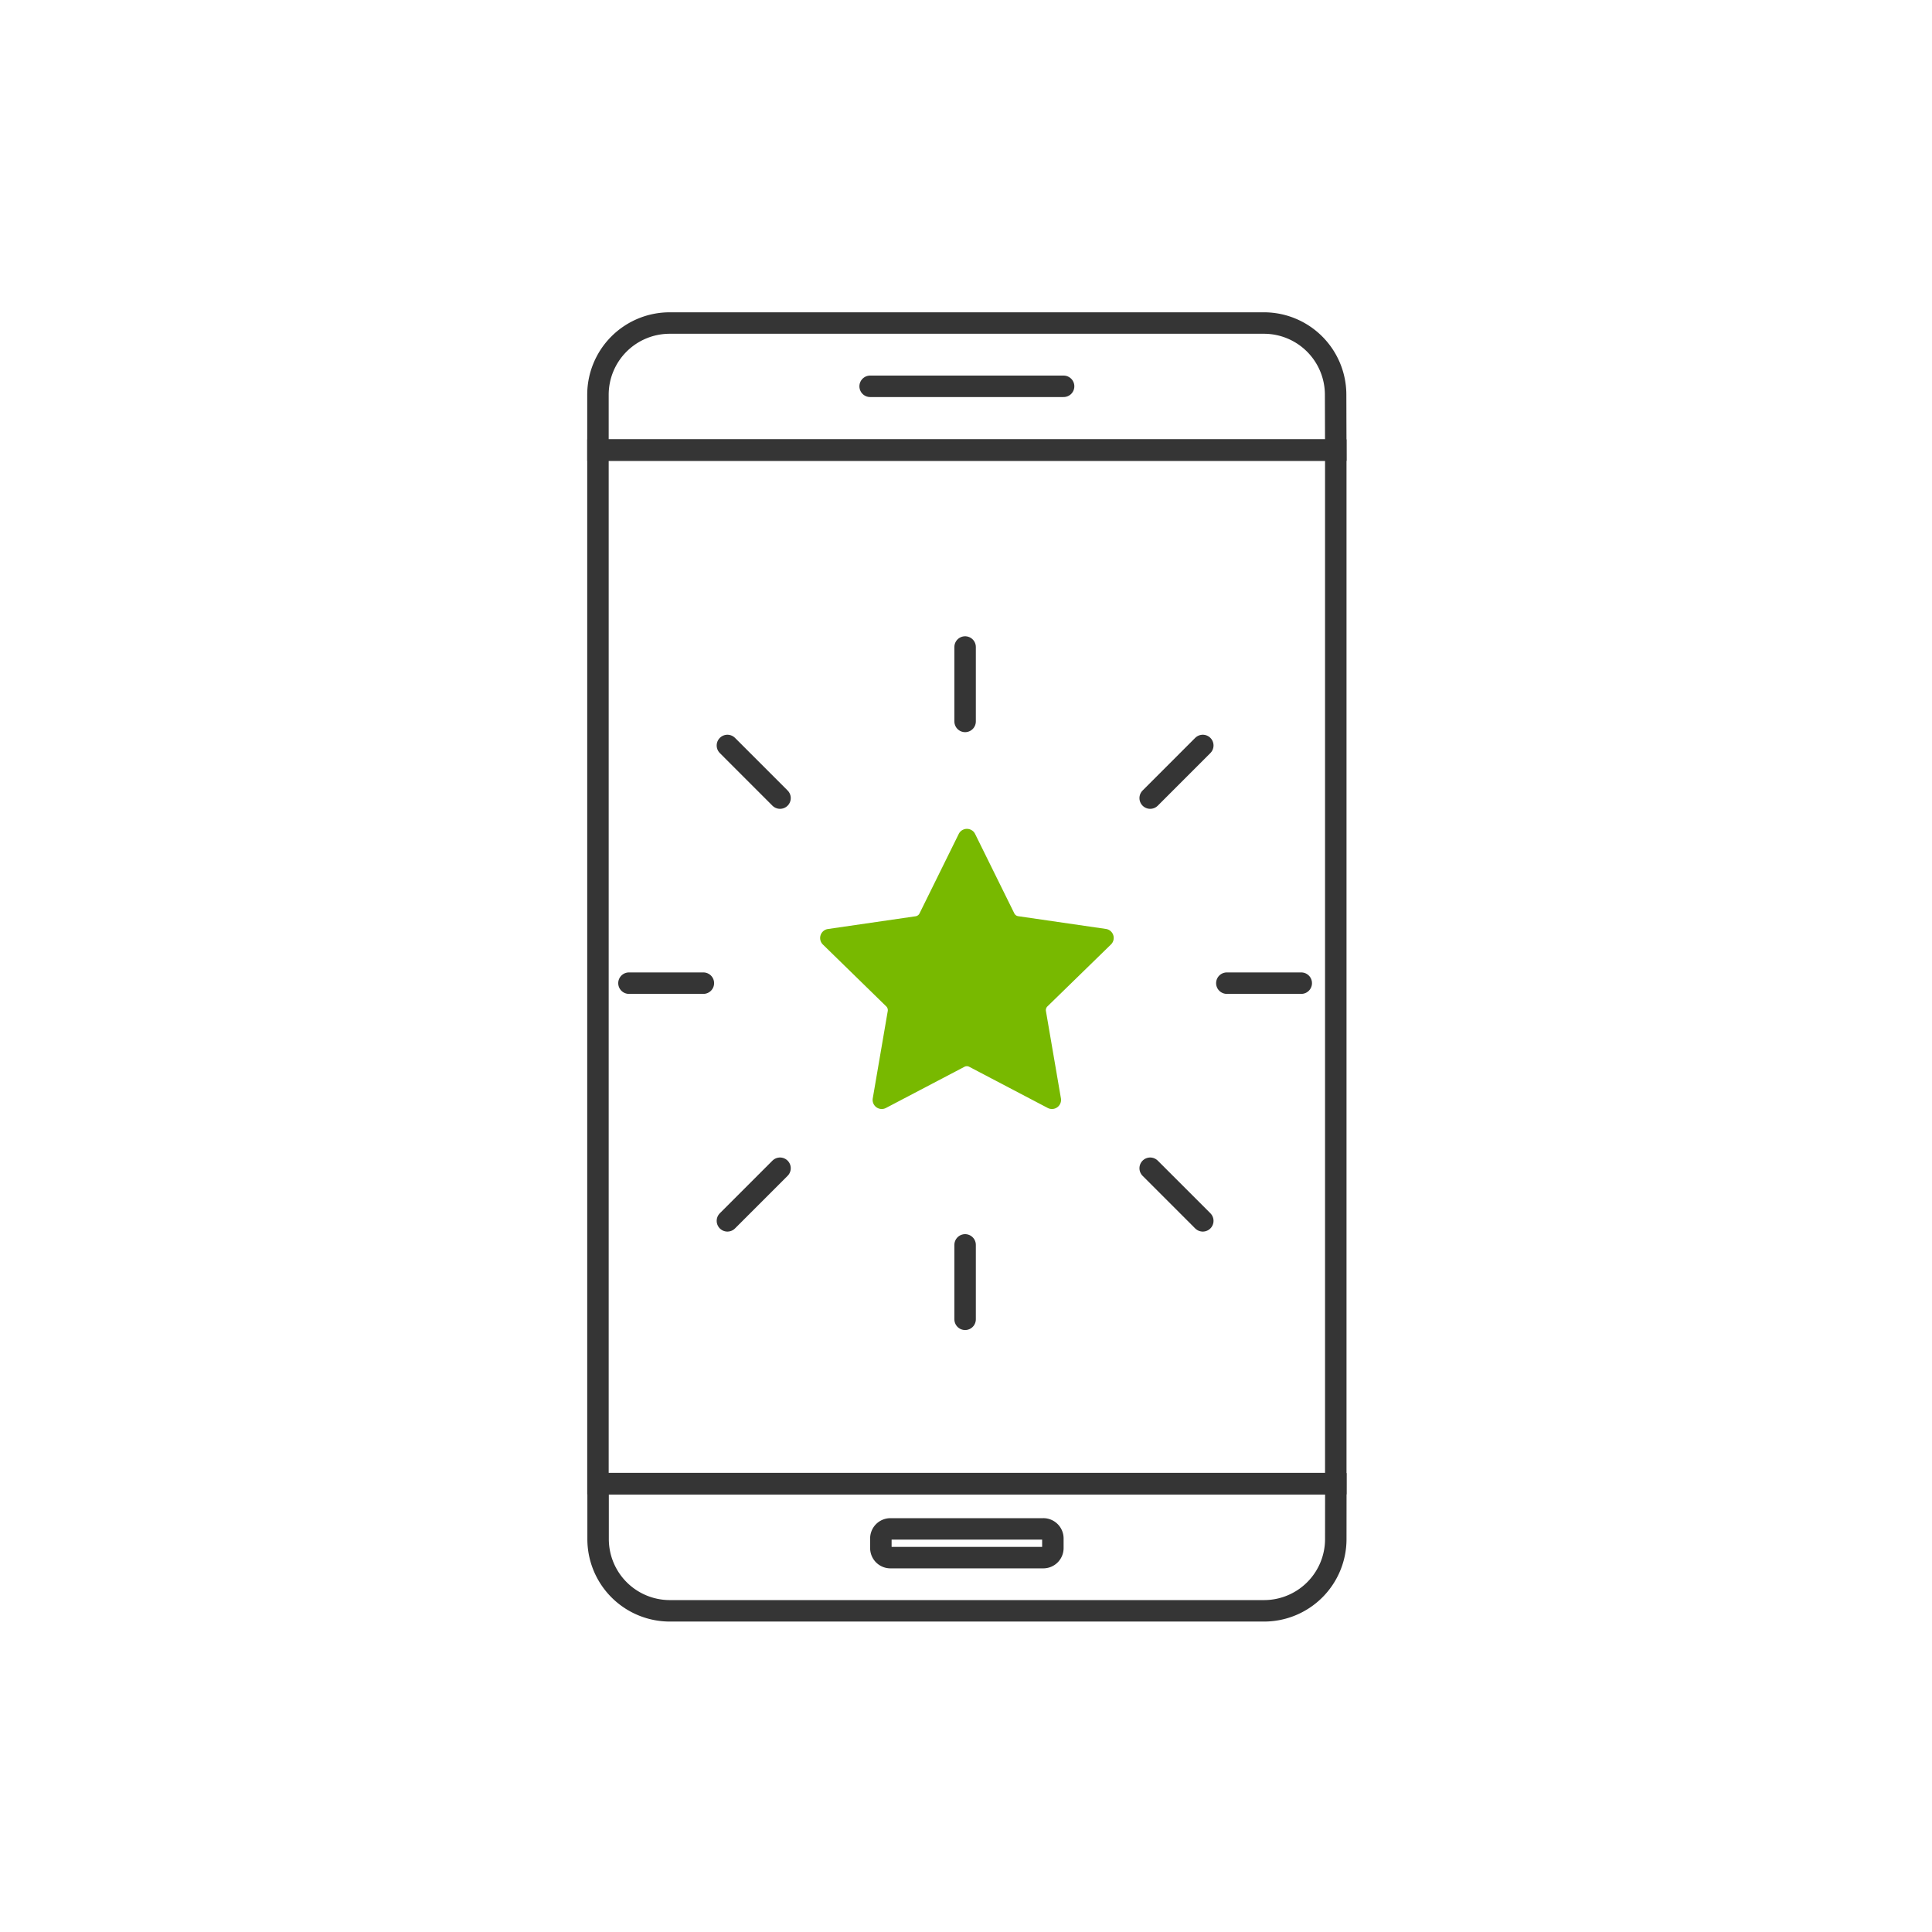 <?xml version="1.0" encoding="UTF-8"?>
<svg xmlns="http://www.w3.org/2000/svg" viewBox="0 0 1080 1080">
  <defs>
    <style>.cls-1,.cls-2,.cls-4{fill:none;}.cls-2,.cls-4{stroke:#353535;stroke-linecap:round;stroke-width:12px;}.cls-2{stroke-miterlimit:10;}.cls-3{fill:#353535;}.cls-4{stroke-linejoin:round;}.cls-5{fill:#78b900;}</style>
  </defs>
  <title>ICON19_App-modern</title>
  <g id="Layer_2" data-name="Layer 2">
    <g id="Layer_1-2" data-name="Layer 1">
      <rect class="cls-1" width="1080" height="1080"></rect>
    </g>
    <g id="GUIDE">
      <path class="cls-2" d="M746.71,251.58H334.26v-31a40.1,40.1,0,0,1,40-40H706.62a40.08,40.08,0,0,1,40,40Z"></path>
      <rect class="cls-2" x="334.26" y="251.62" width="412.45" height="577.72"></rect>
      <path class="cls-2" d="M746.71,860.46a40.1,40.1,0,0,1-40.05,40H374.34a40.1,40.1,0,0,1-40-40v-31H746.74Z"></path>
      <path class="cls-3" d="M582.56,860.67v4.06H498.41v-4.06h84.15m.66-12H497.75A11.34,11.34,0,0,0,486.41,860v5.38a11.34,11.34,0,0,0,11.34,11.34h85.47a11.34,11.34,0,0,0,11.34-11.34V860a11.34,11.34,0,0,0-11.34-11.34Z"></path>
      <line class="cls-4" x1="594.56" y1="215.95" x2="486.41" y2="215.95"></line>
      <path class="cls-5" d="M545.07,466.14,567,510.56a2.91,2.91,0,0,0,2.19,1.6l49,7.12A5.09,5.09,0,0,1,621,528l-35.48,34.58a2.94,2.94,0,0,0-.84,2.58l8.38,48.82a5.09,5.09,0,0,1-7.39,5.37l-43.85-23a2.87,2.87,0,0,0-2.7,0l-43.85,23a5.09,5.09,0,0,1-7.39-5.37l8.38-48.82a2.94,2.94,0,0,0-.84-2.58L460,528a5.09,5.09,0,0,1,2.83-8.68l49-7.12a2.91,2.91,0,0,0,2.19-1.6l21.92-44.42A5.1,5.1,0,0,1,545.07,466.14Z"></path>
      <line class="cls-2" x1="539.5" y1="361.68" x2="539.5" y2="403.28"></line>
      <line class="cls-2" x1="539.5" y1="695.9" x2="539.5" y2="737.5"></line>
      <line class="cls-2" x1="727.41" y1="549.59" x2="685.81" y2="549.59"></line>
      <line class="cls-2" x1="393.19" y1="549.59" x2="351.59" y2="549.59"></line>
      <line class="cls-2" x1="672.37" y1="682.46" x2="642.96" y2="653.05"></line>
      <line class="cls-2" x1="436.04" y1="446.14" x2="406.63" y2="416.72"></line>
      <line class="cls-2" x1="406.63" y1="682.46" x2="436.04" y2="653.05"></line>
      <line class="cls-2" x1="642.96" y1="446.14" x2="672.37" y2="416.72"></line>
    </g>
  </g>
</svg>
